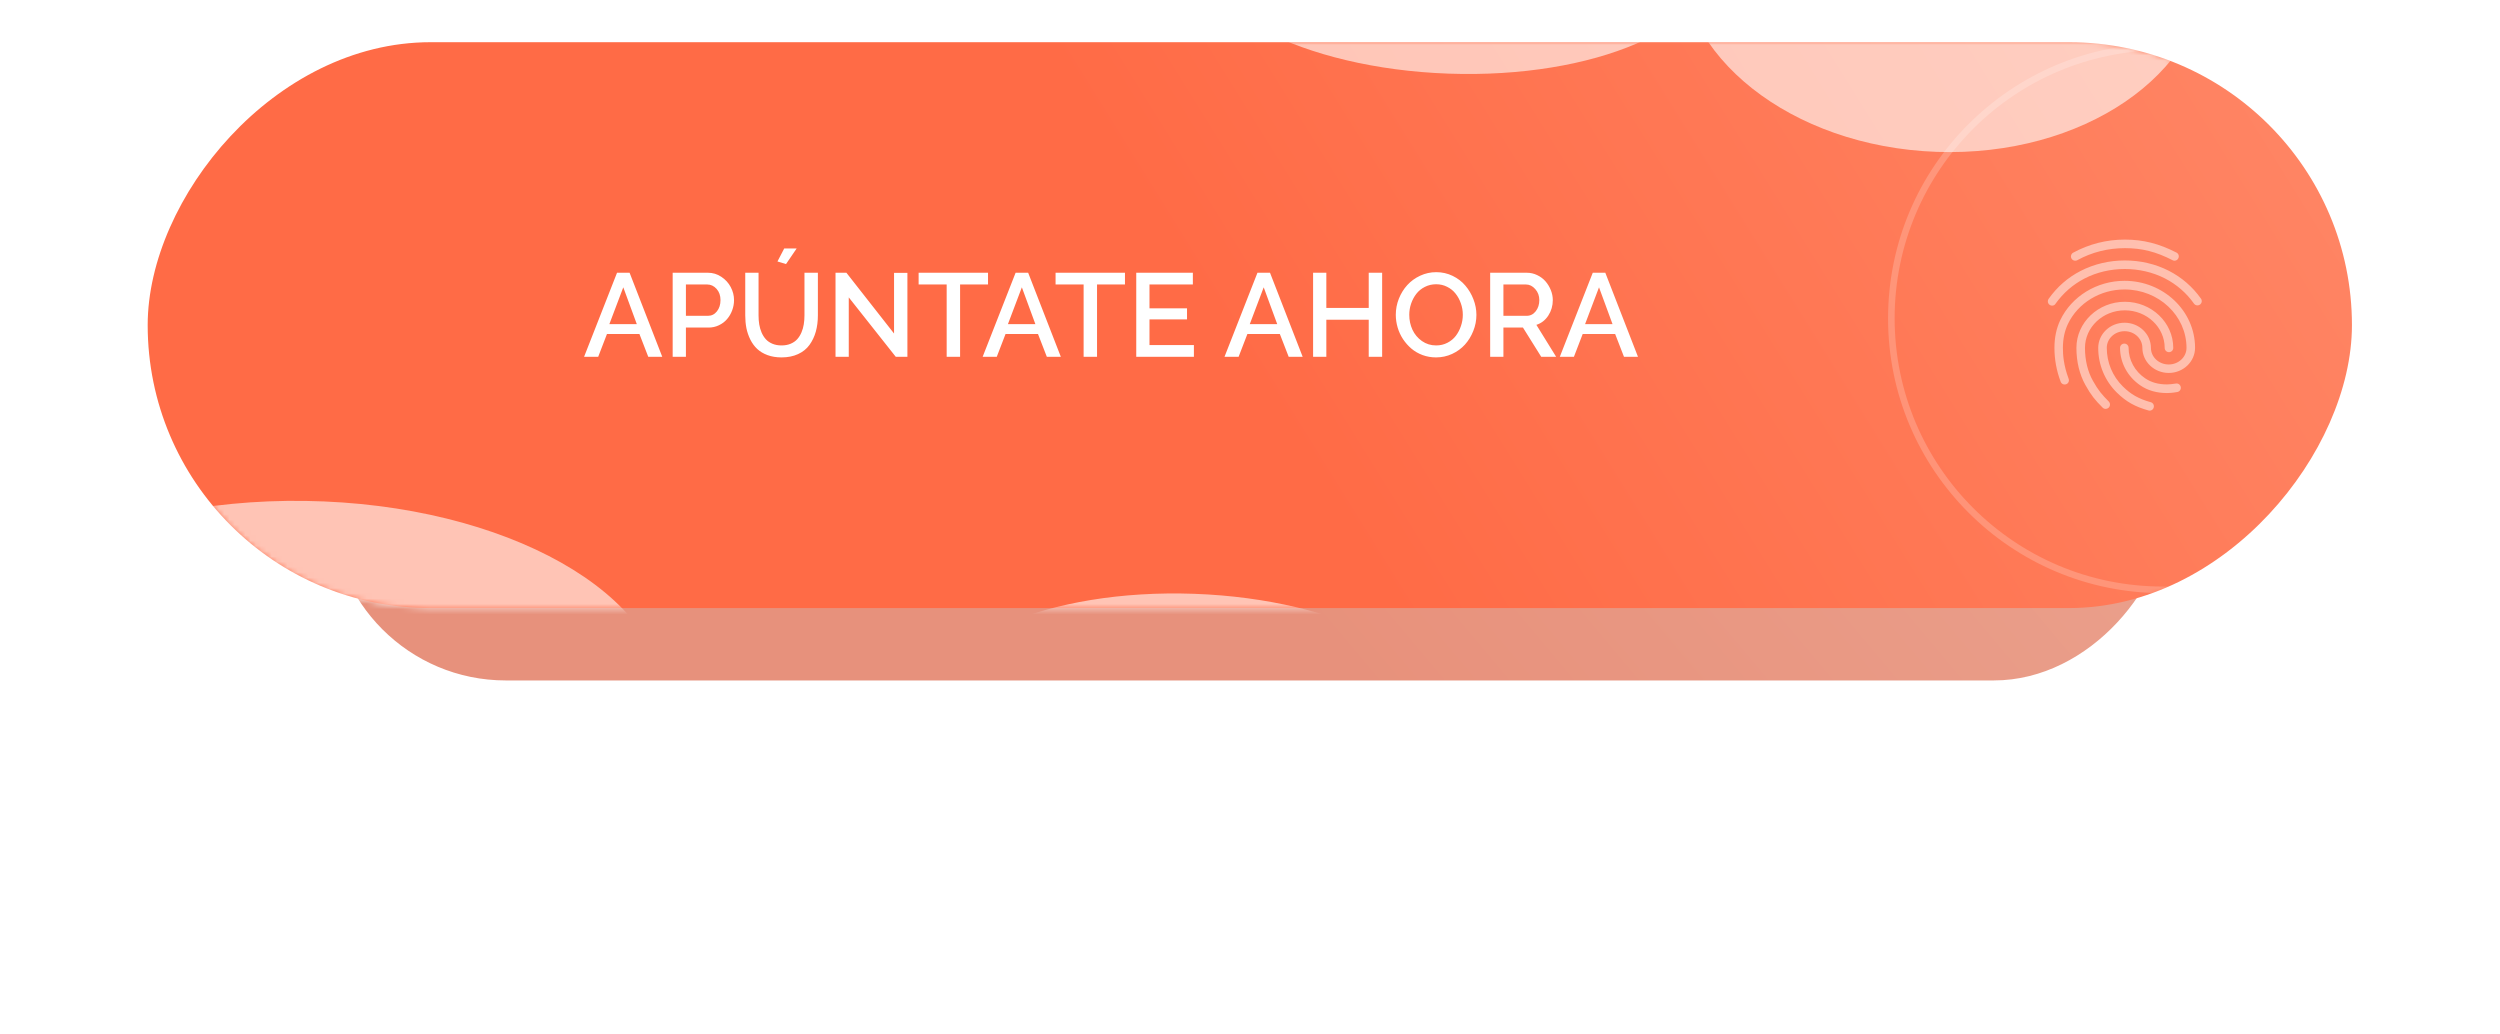 <?xml version="1.0" encoding="UTF-8"?> <svg xmlns="http://www.w3.org/2000/svg" width="474" height="196" viewBox="0 0 474 196" fill="none"><g filter="url(#filter0_f_3012_344)"><rect width="348.273" height="66.12" rx="33.06" transform="matrix(-1 0 0 1 411.1 62.892)" fill="url(#paint0_linear_3012_344)" fill-opacity="0.7"></rect></g><rect width="417.927" height="107.289" rx="53.644" transform="matrix(-1 0 0 1 445.928 8)" fill="url(#paint1_linear_3012_344)"></rect><mask id="mask0_3012_344" style="mask-type:alpha" maskUnits="userSpaceOnUse" x="28" y="8" width="418" height="108"><rect width="417.927" height="107.289" rx="53.644" transform="matrix(-1 0 0 1 445.928 8)" fill="url(#paint2_linear_3012_344)"></rect><rect width="417.927" height="107.289" rx="53.644" transform="matrix(-1 0 0 1 445.928 8)" fill="#FF6B46"></rect></mask><g mask="url(#mask0_3012_344)"><g filter="url(#filter1_f_3012_344)"><ellipse cx="368.508" cy="-7.974" rx="50.047" ry="36.79" transform="rotate(2.037 368.508 -7.974)" fill="white" fill-opacity="0.6"></ellipse></g><g filter="url(#filter2_f_3012_344)"><ellipse cx="275.469" cy="-9.708" rx="50.047" ry="23.684" transform="rotate(2.037 275.469 -9.708)" fill="white" fill-opacity="0.6"></ellipse></g><g filter="url(#filter3_f_3012_344)"><ellipse cx="225.567" cy="136.255" rx="50.047" ry="23.684" transform="rotate(2.037 225.567 136.255)" fill="white" fill-opacity="0.6"></ellipse></g><g filter="url(#filter4_f_3012_344)"><ellipse cx="57.371" cy="132.412" rx="68.748" ry="37.443" transform="rotate(0.846 57.371 132.412)" fill="white" fill-opacity="0.6"></ellipse></g><circle cx="410.069" cy="60.365" r="51.469" stroke="white" stroke-opacity="0.2" stroke-width="1.248"></circle></g><path d="M116.99 51.712H119.37L125.565 67.654H122.911L121.234 63.323H115.082L113.416 67.654H110.74L116.99 51.712ZM120.74 61.459L118.175 54.475L115.532 61.459H120.74ZM127.538 67.654V51.712H134.227C135.148 51.712 135.992 51.967 136.76 52.479C137.535 52.991 138.13 53.641 138.547 54.431C138.964 55.22 139.172 56.043 139.172 56.898C139.172 57.563 139.055 58.21 138.821 58.839C138.587 59.467 138.262 60.023 137.845 60.505C137.436 60.988 136.924 61.375 136.31 61.667C135.704 61.96 135.053 62.106 134.358 62.106H130.049V67.654H127.538ZM130.049 59.88H134.205C134.907 59.88 135.481 59.599 135.926 59.036C136.38 58.473 136.606 57.76 136.606 56.898C136.606 56.035 136.358 55.326 135.861 54.771C135.364 54.215 134.768 53.937 134.073 53.937H130.049V59.88ZM149.029 50.067L147.407 49.573L148.689 47.106H151.047L149.029 50.067ZM148.174 67.764C147.187 67.764 146.299 67.618 145.51 67.325C144.727 67.033 144.077 66.642 143.558 66.152C143.039 65.662 142.608 65.074 142.264 64.387C141.921 63.692 141.672 62.969 141.518 62.216C141.372 61.456 141.299 60.648 141.299 59.793V51.712H143.821V59.793C143.821 60.399 143.865 60.973 143.953 61.514C144.04 62.048 144.19 62.563 144.402 63.06C144.621 63.557 144.892 63.981 145.214 64.332C145.535 64.683 145.948 64.964 146.453 65.176C146.957 65.388 147.531 65.494 148.174 65.494C148.825 65.494 149.402 65.388 149.907 65.176C150.418 64.957 150.835 64.668 151.156 64.31C151.478 63.952 151.745 63.524 151.957 63.027C152.169 62.53 152.315 62.018 152.396 61.492C152.483 60.959 152.527 60.392 152.527 59.793V51.712H155.071V59.793C155.071 60.911 154.939 61.942 154.676 62.885C154.413 63.82 154.011 64.661 153.47 65.406C152.936 66.145 152.216 66.722 151.31 67.139C150.411 67.556 149.366 67.764 148.174 67.764ZM160.926 56.383V67.654H158.415V51.712H160.477L169.511 63.236V51.733H172.044V67.654H169.84L160.926 56.383ZM187.329 53.937H182.033V67.654H179.489V53.937H174.171V51.712H187.329V53.937ZM192.559 51.712H194.939L201.134 67.654H198.48L196.803 63.323H190.652L188.985 67.654H186.309L192.559 51.712ZM196.309 61.459L193.744 54.475L191.101 61.459H196.309ZM213.294 53.937H207.998V67.654H205.454V53.937H200.136V51.712H213.294V53.937ZM226.364 65.428V67.654H215.432V51.712H226.166V53.937H217.943V58.466H225.059V60.56H217.943V65.428H226.364ZM238.414 51.712H240.793L246.988 67.654H244.335L242.657 63.323H236.506L234.839 67.654H232.164L238.414 51.712ZM242.164 61.459L239.598 54.475L236.956 61.459H242.164ZM262.054 51.712V67.654H259.51V60.626H251.473V67.654H248.962V51.712H251.473V58.378H259.51V51.712H262.054ZM264.642 59.683C264.642 58.63 264.835 57.614 265.223 56.635C265.618 55.648 266.151 54.785 266.824 54.047C267.496 53.309 268.311 52.717 269.269 52.271C270.226 51.825 271.242 51.602 272.317 51.602C273.421 51.602 274.455 51.836 275.42 52.304C276.385 52.772 277.189 53.389 277.832 54.157C278.483 54.917 278.995 55.783 279.367 56.755C279.74 57.72 279.927 58.703 279.927 59.705C279.927 60.758 279.729 61.773 279.334 62.753C278.947 63.733 278.421 64.591 277.755 65.33C277.09 66.068 276.279 66.66 275.321 67.106C274.364 67.545 273.348 67.764 272.273 67.764C271.381 67.764 270.533 67.618 269.729 67.325C268.925 67.026 268.216 66.616 267.602 66.097C266.995 65.578 266.465 64.979 266.012 64.299C265.566 63.619 265.226 62.885 264.993 62.095C264.759 61.298 264.642 60.494 264.642 59.683ZM272.295 65.494C273.07 65.494 273.783 65.326 274.433 64.99C275.084 64.654 275.617 64.211 276.034 63.663C276.451 63.108 276.772 62.486 276.999 61.799C277.233 61.112 277.35 60.407 277.35 59.683C277.35 58.93 277.226 58.206 276.977 57.512C276.736 56.81 276.4 56.193 275.968 55.659C275.544 55.118 275.011 54.69 274.367 54.376C273.731 54.054 273.041 53.894 272.295 53.894C271.52 53.894 270.804 54.062 270.146 54.398C269.495 54.727 268.958 55.165 268.534 55.714C268.11 56.262 267.781 56.88 267.547 57.567C267.313 58.254 267.196 58.959 267.196 59.683C267.196 60.692 267.397 61.635 267.799 62.512C268.209 63.389 268.808 64.105 269.598 64.661C270.387 65.216 271.286 65.494 272.295 65.494ZM282.536 67.654V51.712H289.477C290.171 51.712 290.829 51.861 291.45 52.161C292.079 52.461 292.605 52.855 293.029 53.345C293.453 53.835 293.79 54.391 294.038 55.012C294.287 55.633 294.411 56.262 294.411 56.898C294.411 57.98 294.126 58.959 293.556 59.836C292.986 60.706 292.233 61.291 291.297 61.591L295.047 67.654H292.218L288.753 62.106H285.047V67.654H282.536ZM285.047 59.88H289.455C290.149 59.88 290.723 59.592 291.176 59.014C291.63 58.429 291.856 57.724 291.856 56.898C291.856 56.087 291.6 55.392 291.089 54.815C290.577 54.23 289.985 53.937 289.312 53.937H285.047V59.88ZM301.988 51.712H304.367L310.562 67.654H307.909L306.231 63.323H300.08L298.413 67.654H295.738L301.988 51.712ZM305.738 61.459L303.172 54.475L300.529 61.459H305.738Z" fill="white"></path><path d="M412.291 49.432C412.161 49.432 412.032 49.4 411.918 49.335C408.804 47.729 406.112 47.048 402.885 47.048C399.673 47.048 396.624 47.81 393.851 49.335C393.462 49.546 392.975 49.4 392.748 49.011C392.647 48.821 392.624 48.599 392.685 48.393C392.746 48.187 392.885 48.012 393.073 47.908C396.089 46.27 399.398 45.426 402.885 45.426C406.339 45.426 409.356 46.188 412.664 47.891C413.069 48.102 413.215 48.589 413.005 48.978C412.94 49.113 412.839 49.228 412.713 49.308C412.587 49.388 412.441 49.431 412.291 49.432ZM389.083 57.947C388.933 57.948 388.786 57.908 388.658 57.831C388.53 57.754 388.426 57.643 388.357 57.51C388.288 57.377 388.257 57.228 388.268 57.079C388.279 56.93 388.331 56.787 388.418 56.665C390.024 54.395 392.067 52.611 394.5 51.362C399.592 48.735 406.112 48.718 411.221 51.346C413.653 52.595 415.697 54.362 417.302 56.617C417.365 56.704 417.409 56.803 417.433 56.907C417.457 57.011 417.46 57.119 417.442 57.225C417.424 57.331 417.385 57.431 417.327 57.522C417.27 57.612 417.195 57.691 417.108 57.752C416.735 58.011 416.232 57.93 415.973 57.557C414.552 55.547 412.665 53.911 410.475 52.789C405.82 50.405 399.868 50.405 395.23 52.806C393.024 53.941 391.175 55.563 389.715 57.606C389.586 57.833 389.342 57.947 389.083 57.947ZM399.219 77.522C399.113 77.523 399.007 77.502 398.91 77.46C398.812 77.418 398.724 77.356 398.652 77.279C397.241 75.868 396.478 74.959 395.392 72.997C394.273 71.002 393.689 68.57 393.689 65.958C393.689 61.142 397.808 57.217 402.868 57.217C407.928 57.217 412.048 61.142 412.048 65.958C412.048 66.412 411.691 66.769 411.237 66.769C410.783 66.769 410.426 66.412 410.426 65.958C410.426 62.034 407.036 58.839 402.868 58.839C398.7 58.839 395.311 62.034 395.311 65.958C395.311 68.294 395.83 70.451 396.819 72.202C397.857 74.067 398.571 74.862 399.819 76.127C400.127 76.451 400.127 76.954 399.819 77.279C399.641 77.441 399.43 77.522 399.219 77.522ZM410.848 74.522C408.918 74.522 407.215 74.035 405.82 73.078C403.404 71.44 401.96 68.78 401.96 65.958C401.96 65.504 402.317 65.147 402.771 65.147C403.225 65.147 403.582 65.504 403.582 65.958C403.582 68.245 404.75 70.402 406.728 71.732C407.88 72.51 409.226 72.883 410.848 72.883C411.237 72.883 411.886 72.835 412.534 72.721C412.972 72.64 413.394 72.932 413.475 73.386C413.556 73.824 413.264 74.246 412.81 74.327C411.886 74.505 411.075 74.522 410.848 74.522ZM407.588 77.862C407.523 77.862 407.442 77.846 407.377 77.83C404.798 77.116 403.112 76.159 401.344 74.424C400.224 73.318 399.336 71.999 398.731 70.546C398.127 69.092 397.819 67.533 397.824 65.958C397.824 63.331 400.063 61.19 402.82 61.19C405.577 61.19 407.815 63.331 407.815 65.958C407.815 67.694 409.323 69.105 411.188 69.105C413.053 69.105 414.562 67.694 414.562 65.958C414.562 59.844 409.291 54.881 402.803 54.881C398.198 54.881 393.981 57.444 392.083 61.417C391.451 62.731 391.126 64.272 391.126 65.958C391.126 67.223 391.24 69.218 392.213 71.813C392.375 72.235 392.164 72.705 391.743 72.851C391.321 73.013 390.851 72.786 390.705 72.381C389.922 70.33 389.521 68.153 389.521 65.958C389.521 64.012 389.894 62.244 390.624 60.704C392.781 56.179 397.565 53.243 402.803 53.243C410.183 53.243 416.183 58.936 416.183 65.942C416.183 68.57 413.945 70.71 411.188 70.71C408.431 70.71 406.193 68.57 406.193 65.942C406.193 64.207 404.685 62.796 402.82 62.796C400.955 62.796 399.446 64.207 399.446 65.942C399.446 68.715 400.517 71.31 402.479 73.257C404.02 74.781 405.496 75.624 407.782 76.257C408.22 76.37 408.464 76.825 408.35 77.246C408.269 77.619 407.928 77.862 407.588 77.862Z" fill="white" fill-opacity="0.5"></path><defs><filter id="filter0_f_3012_344" x="0.45" y="0.515" width="473.027" height="190.874" filterUnits="userSpaceOnUse" color-interpolation-filters="sRGB"><feFlood flood-opacity="0" result="BackgroundImageFix"></feFlood><feBlend mode="normal" in="SourceGraphic" in2="BackgroundImageFix" result="shape"></feBlend><feGaussianBlur stdDeviation="31.189" result="effect1_foregroundBlur_3012_344"></feGaussianBlur></filter><filter id="filter1_f_3012_344" x="256.098" y="-107.161" width="224.82" height="198.375" filterUnits="userSpaceOnUse" color-interpolation-filters="sRGB"><feFlood flood-opacity="0" result="BackgroundImageFix"></feFlood><feBlend mode="normal" in="SourceGraphic" in2="BackgroundImageFix" result="shape"></feBlend><feGaussianBlur stdDeviation="31.189" result="effect1_foregroundBlur_3012_344"></feGaussianBlur></filter><filter id="filter2_f_3012_344" x="163.069" y="-95.822" width="224.8" height="172.228" filterUnits="userSpaceOnUse" color-interpolation-filters="sRGB"><feFlood flood-opacity="0" result="BackgroundImageFix"></feFlood><feBlend mode="normal" in="SourceGraphic" in2="BackgroundImageFix" result="shape"></feBlend><feGaussianBlur stdDeviation="31.189" result="effect1_foregroundBlur_3012_344"></feGaussianBlur></filter><filter id="filter3_f_3012_344" x="113.167" y="50.141" width="224.8" height="172.228" filterUnits="userSpaceOnUse" color-interpolation-filters="sRGB"><feFlood flood-opacity="0" result="BackgroundImageFix"></feFlood><feBlend mode="normal" in="SourceGraphic" in2="BackgroundImageFix" result="shape"></feBlend><feGaussianBlur stdDeviation="31.189" result="effect1_foregroundBlur_3012_344"></feGaussianBlur></filter><filter id="filter4_f_3012_344" x="-73.748" y="32.582" width="262.239" height="199.661" filterUnits="userSpaceOnUse" color-interpolation-filters="sRGB"><feFlood flood-opacity="0" result="BackgroundImageFix"></feFlood><feBlend mode="normal" in="SourceGraphic" in2="BackgroundImageFix" result="shape"></feBlend><feGaussianBlur stdDeviation="31.189" result="effect1_foregroundBlur_3012_344"></feGaussianBlur></filter><linearGradient id="paint0_linear_3012_344" x1="-95.088" y1="-131.125" x2="242.362" y2="152.231" gradientUnits="userSpaceOnUse"><stop stop-color="#E7937A"></stop><stop offset="0.717" stop-color="#DE6344"></stop></linearGradient><linearGradient id="paint1_linear_3012_344" x1="-114.105" y1="-212.769" x2="384.197" y2="96.67" gradientUnits="userSpaceOnUse"><stop stop-color="#FFA286"></stop><stop offset="0.717" stop-color="#FF6B46"></stop></linearGradient><linearGradient id="paint2_linear_3012_344" x1="-114.105" y1="-212.769" x2="384.197" y2="96.67" gradientUnits="userSpaceOnUse"><stop stop-color="#FFA286"></stop><stop offset="1" stop-color="#FF6B46"></stop></linearGradient></defs></svg> 